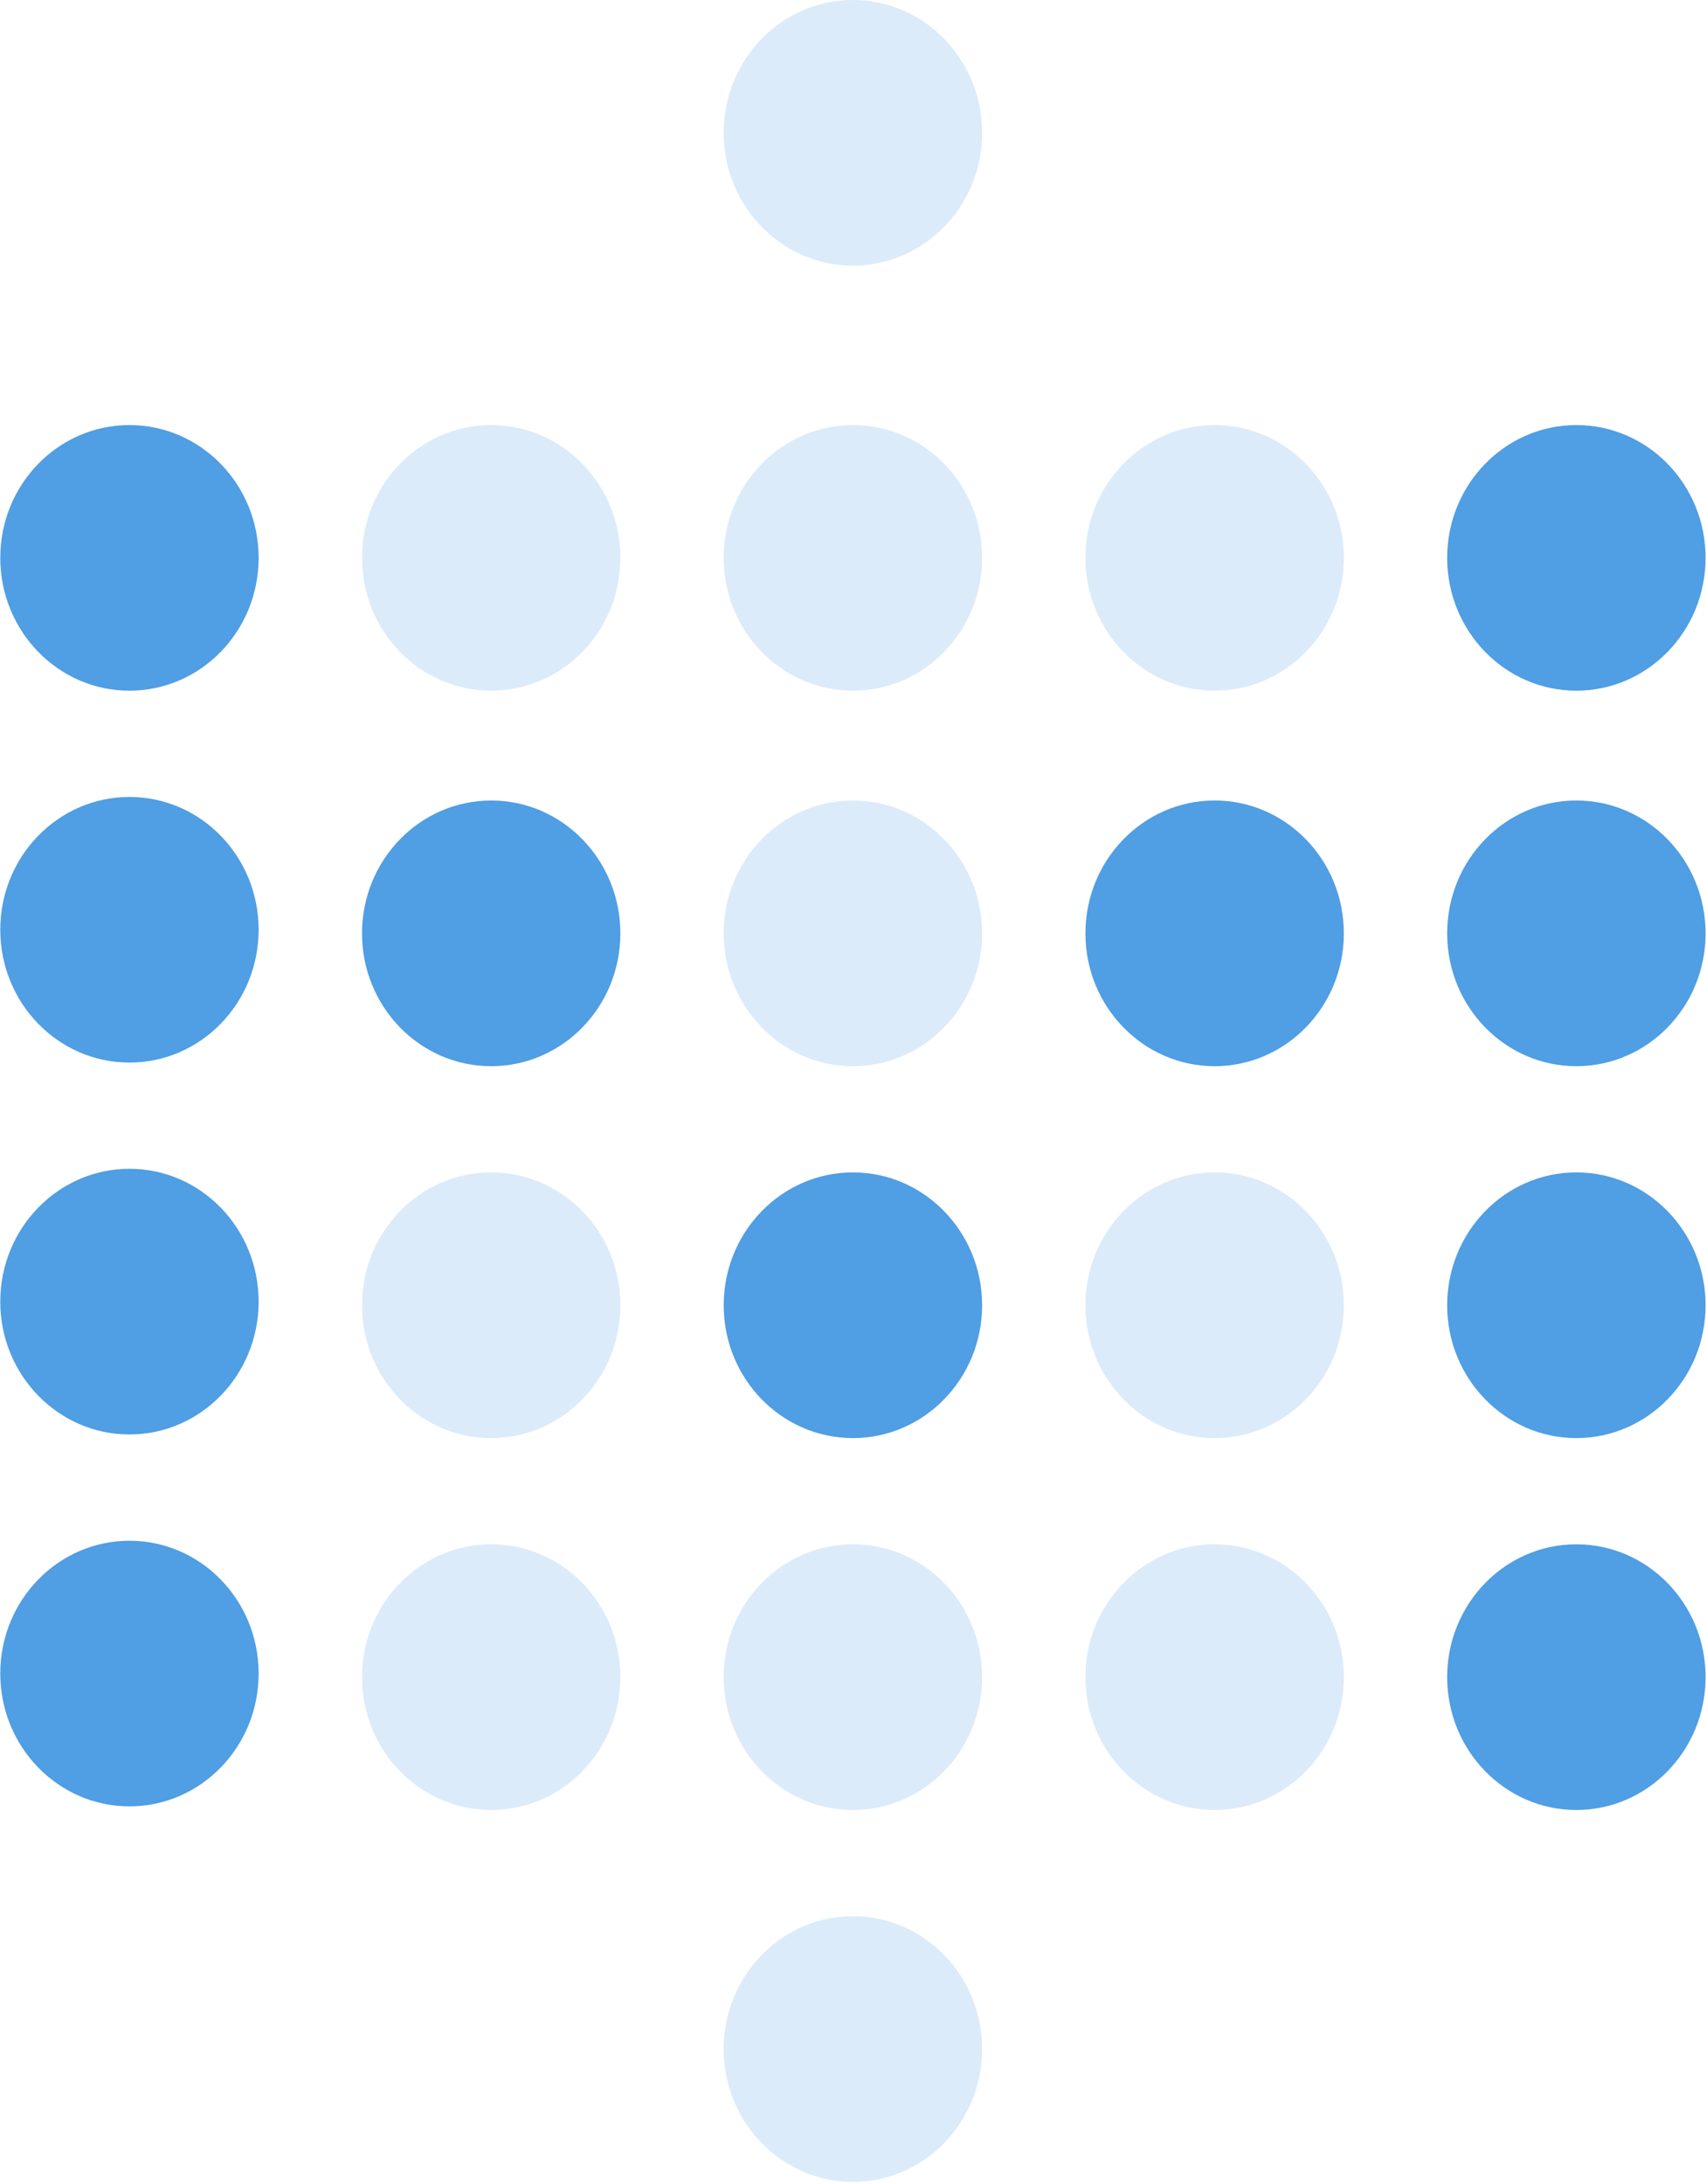 <svg width="25" height="32" viewBox="0 0 25 32" fill="none" xmlns="http://www.w3.org/2000/svg">
<g clip-path="url(#clip0_1894_5016)">
<path d="M1.897 10.12C2.943 10.12 3.79 9.248 3.79 8.174C3.79 7.099 2.943 6.228 1.897 6.228C0.852 6.228 0.004 7.099 0.004 8.174C0.004 9.248 0.852 10.12 1.897 10.12Z" fill="#509EE3"/>
<path d="M1.897 15.569C2.943 15.569 3.79 14.697 3.79 13.623C3.79 12.548 2.943 11.677 1.897 11.677C0.852 11.677 0.004 12.548 0.004 13.623C0.004 14.697 0.852 15.569 1.897 15.569Z" fill="#509EE3"/>
<path opacity="0.2" d="M7.198 10.12C8.244 10.12 9.091 9.248 9.091 8.174C9.091 7.099 8.244 6.228 7.198 6.228C6.152 6.228 5.305 7.099 5.305 8.174C5.305 9.248 6.152 10.12 7.198 10.12Z" fill="#509EE3"/>
<path d="M7.198 15.622C8.244 15.622 9.091 14.75 9.091 13.676C9.091 12.601 8.244 11.729 7.198 11.729C6.152 11.729 5.305 12.601 5.305 13.676C5.305 14.75 6.152 15.622 7.198 15.622Z" fill="#509EE3"/>
<path opacity="0.2" d="M12.499 10.12C13.544 10.12 14.392 9.248 14.392 8.174C14.392 7.099 13.544 6.228 12.499 6.228C11.453 6.228 10.605 7.099 10.605 8.174C10.605 9.248 11.453 10.12 12.499 10.12Z" fill="#509EE3"/>
<path opacity="0.2" d="M12.499 3.892C13.544 3.892 14.392 3.021 14.392 1.946C14.392 0.871 13.544 0 12.499 0C11.453 0 10.605 0.871 10.605 1.946C10.605 3.021 11.453 3.892 12.499 3.892Z" fill="#509EE3"/>
<path opacity="0.2" d="M12.499 15.622C13.544 15.622 14.392 14.75 14.392 13.676C14.392 12.601 13.544 11.729 12.499 11.729C11.453 11.729 10.605 12.601 10.605 13.676C10.605 14.75 11.453 15.622 12.499 15.622Z" fill="#509EE3"/>
<path opacity="0.2" d="M17.799 10.12C18.845 10.12 19.693 9.248 19.693 8.174C19.693 7.099 18.845 6.228 17.799 6.228C16.754 6.228 15.906 7.099 15.906 8.174C15.906 9.248 16.754 10.12 17.799 10.12Z" fill="#509EE3"/>
<path d="M23.1 10.12C24.146 10.12 24.994 9.248 24.994 8.174C24.994 7.099 24.146 6.228 23.1 6.228C22.055 6.228 21.207 7.099 21.207 8.174C21.207 9.248 22.055 10.12 23.1 10.12Z" fill="#509EE3"/>
<path d="M17.799 15.622C18.845 15.622 19.693 14.75 19.693 13.676C19.693 12.601 18.845 11.729 17.799 11.729C16.754 11.729 15.906 12.601 15.906 13.676C15.906 14.75 16.754 15.622 17.799 15.622Z" fill="#509EE3"/>
<path d="M23.1 15.622C24.146 15.622 24.994 14.75 24.994 13.676C24.994 12.601 24.146 11.729 23.1 11.729C22.055 11.729 21.207 12.601 21.207 13.676C21.207 14.75 22.055 15.622 23.1 15.622Z" fill="#509EE3"/>
<path d="M1.897 21.018C2.943 21.018 3.79 20.146 3.79 19.072C3.79 17.997 2.943 17.125 1.897 17.125C0.852 17.125 0.004 17.997 0.004 19.072C0.004 20.146 0.852 21.018 1.897 21.018Z" fill="#509EE3"/>
<path opacity="0.2" d="M7.198 21.071C8.244 21.071 9.091 20.199 9.091 19.125C9.091 18.05 8.244 17.178 7.198 17.178C6.152 17.178 5.305 18.05 5.305 19.125C5.305 20.199 6.152 21.071 7.198 21.071Z" fill="#509EE3"/>
<path d="M12.499 21.071C13.544 21.071 14.392 20.199 14.392 19.125C14.392 18.05 13.544 17.178 12.499 17.178C11.453 17.178 10.605 18.05 10.605 19.125C10.605 20.199 11.453 21.071 12.499 21.071Z" fill="#509EE3"/>
<path opacity="0.2" d="M17.799 21.071C18.845 21.071 19.693 20.199 19.693 19.125C19.693 18.05 18.845 17.178 17.799 17.178C16.754 17.178 15.906 18.05 15.906 19.125C15.906 20.199 16.754 21.071 17.799 21.071Z" fill="#509EE3"/>
<path d="M23.1 21.071C24.146 21.071 24.994 20.199 24.994 19.125C24.994 18.05 24.146 17.178 23.1 17.178C22.055 17.178 21.207 18.05 21.207 19.125C21.207 20.199 22.055 21.071 23.1 21.071Z" fill="#509EE3"/>
<path d="M1.897 26.467C2.943 26.467 3.79 25.595 3.79 24.52C3.79 23.446 2.943 22.575 1.897 22.575C0.852 22.575 0.004 23.446 0.004 24.52C0.004 25.595 0.852 26.467 1.897 26.467Z" fill="#509EE3"/>
<path opacity="0.2" d="M7.198 26.52C8.244 26.52 9.091 25.648 9.091 24.573C9.091 23.499 8.244 22.627 7.198 22.627C6.152 22.627 5.305 23.499 5.305 24.573C5.305 25.648 6.152 26.52 7.198 26.52Z" fill="#509EE3"/>
<path opacity="0.2" d="M12.499 26.52C13.544 26.52 14.392 25.648 14.392 24.573C14.392 23.499 13.544 22.627 12.499 22.627C11.453 22.627 10.605 23.499 10.605 24.573C10.605 25.648 11.453 26.52 12.499 26.52Z" fill="#509EE3"/>
<path opacity="0.2" d="M12.499 31.969C13.544 31.969 14.392 31.097 14.392 30.023C14.392 28.948 13.544 28.076 12.499 28.076C11.453 28.076 10.605 28.948 10.605 30.023C10.605 31.097 11.453 31.969 12.499 31.969Z" fill="#509EE3"/>
<path opacity="0.2" d="M17.799 26.52C18.845 26.52 19.693 25.648 19.693 24.573C19.693 23.499 18.845 22.627 17.799 22.627C16.754 22.627 15.906 23.499 15.906 24.573C15.906 25.648 16.754 26.52 17.799 26.52Z" fill="#509EE3"/>
<path d="M23.1 26.52C24.146 26.52 24.994 25.648 24.994 24.573C24.994 23.499 24.146 22.627 23.1 22.627C22.055 22.627 21.207 23.499 21.207 24.573C21.207 25.648 22.055 26.52 23.1 26.52Z" fill="#509EE3"/>
</g>
<defs>
<clipPath id="clip0_1894_5016">
<rect width="25" height="32" fill="white"/>
</clipPath>
</defs>
</svg>
